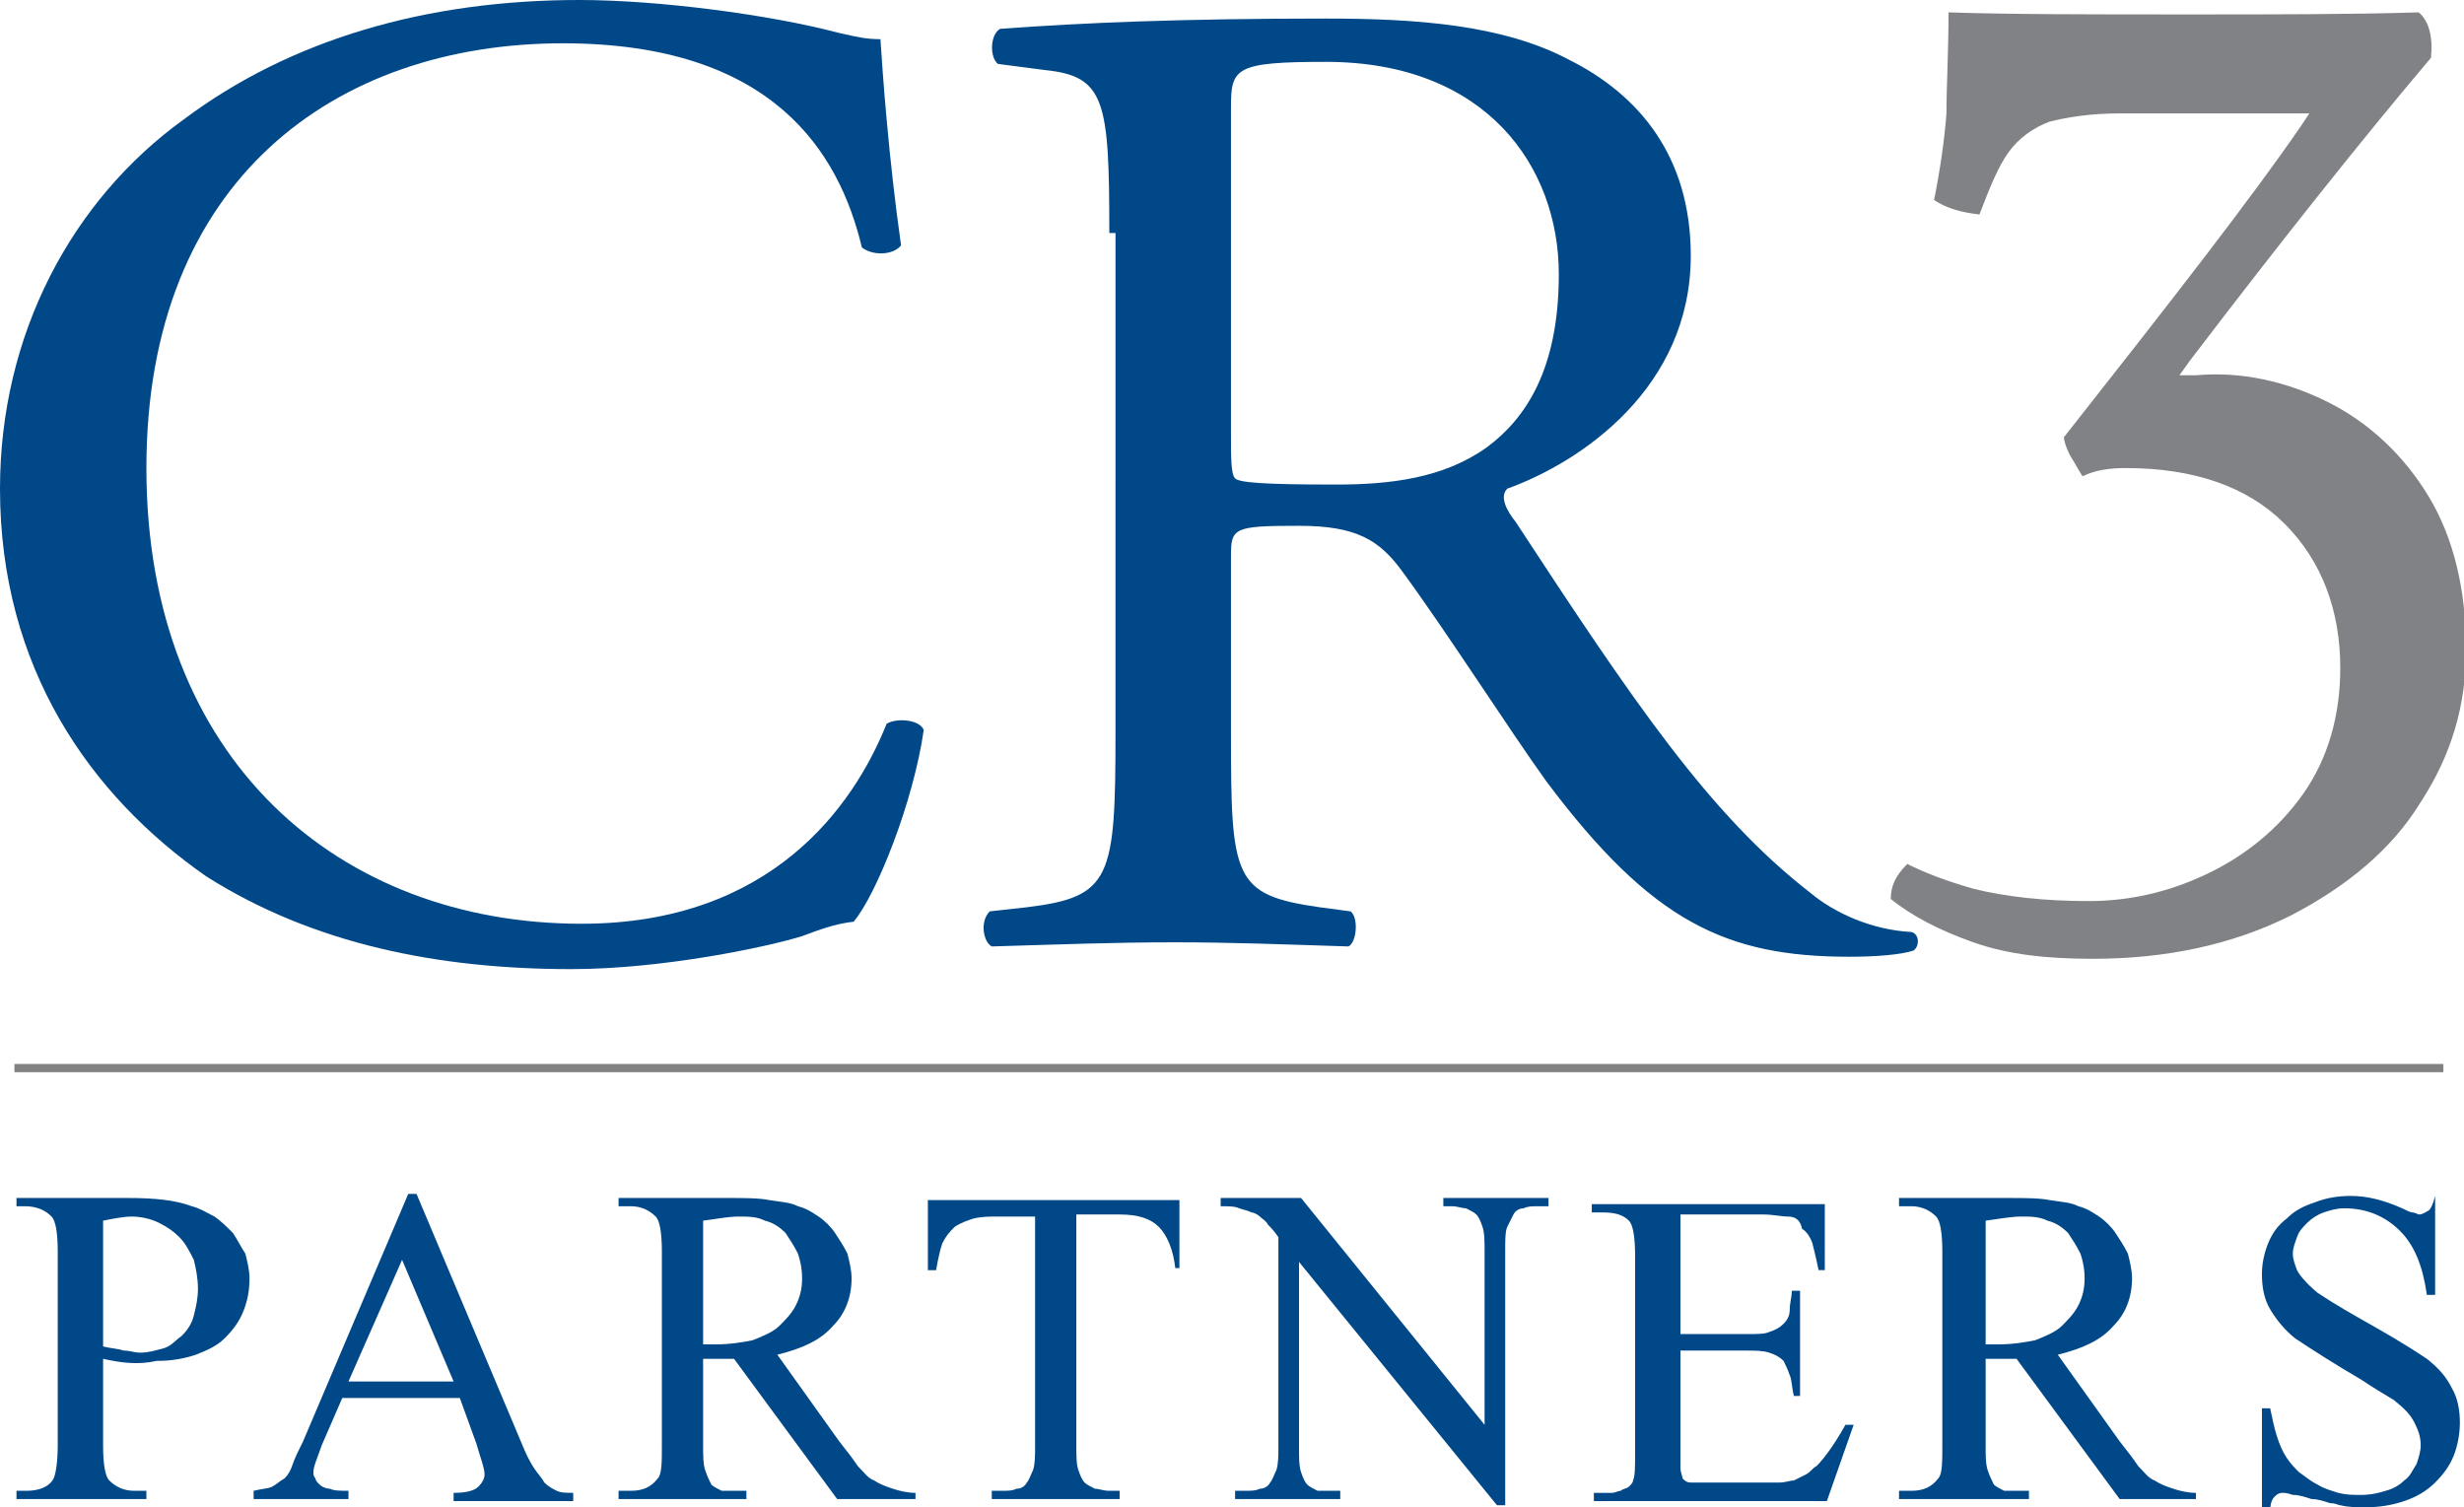 <?xml version="1.0" encoding="utf-8"?>
<!-- Generator: Adobe Illustrator 17.1.0, SVG Export Plug-In . SVG Version: 6.00 Build 0)  -->
<!DOCTYPE svg PUBLIC "-//W3C//DTD SVG 1.1//EN" "http://www.w3.org/Graphics/SVG/1.1/DTD/svg11.dtd">
<svg version="1.1" id="Layer_1" xmlns:x="http://ns.adobe.com/Extensibility/1.0/" xmlns:i="http://ns.adobe.com/AdobeIllustrator/10.0/" xmlns:graph="http://ns.adobe.com/Graphs/1.0/"
	 xmlns="http://www.w3.org/2000/svg" xmlns:xlink="http://www.w3.org/1999/xlink" x="0px" y="0px" viewBox="0 0 119.5 73.1"
	 enable-background="new 0 0 119.5 73.1" xml:space="preserve">
<g>
	<path fill="#004888" d="M5,65.9v4.2c0,0.9,0.1,1.5,0.3,1.7c0.3,0.3,0.7,0.5,1.2,0.5h0.6v0.4H0.8v-0.4h0.5c0.6,0,1.1-0.2,1.3-0.6
		c0.1-0.2,0.2-0.8,0.2-1.6v-9.4c0-0.9-0.1-1.5-0.3-1.7c-0.3-0.3-0.7-0.5-1.3-0.5H0.8v-0.4h5.4c1.3,0,2.3,0.1,3.1,0.4
		c0.4,0.1,0.7,0.3,1.1,0.5c0.3,0.2,0.6,0.5,0.9,0.8c0.2,0.3,0.4,0.7,0.6,1c0.1,0.4,0.2,0.8,0.2,1.2c0,0.6-0.1,1.1-0.3,1.6
		c-0.2,0.5-0.5,0.9-0.9,1.3c-0.4,0.4-0.9,0.6-1.4,0.8c-0.6,0.2-1.2,0.3-1.9,0.3C6.7,66.2,5.9,66.1,5,65.9z M5,65.3
		c0.4,0.1,0.7,0.1,1,0.2c0.3,0,0.5,0.1,0.8,0.1c0.4,0,0.7-0.1,1.1-0.2s0.6-0.4,0.9-0.6c0.3-0.3,0.5-0.6,0.6-1
		c0.1-0.4,0.2-0.8,0.2-1.3c0-0.5-0.1-1-0.2-1.4c-0.2-0.4-0.4-0.8-0.7-1.1c-0.3-0.3-0.6-0.5-1-0.7S6.8,59,6.4,59
		C6,59,5.5,59.1,5,59.2V65.3z"/>
	<path fill="#004888" d="M22.3,67.8h-5.7l-1,2.3c-0.2,0.6-0.4,1-0.4,1.3c0,0.1,0,0.2,0.1,0.3c0,0.1,0.1,0.2,0.2,0.3
		c0.1,0.1,0.3,0.2,0.5,0.2c0.2,0.1,0.5,0.1,0.9,0.1v0.4h-4.6v-0.4c0.4-0.1,0.7-0.1,0.9-0.2c0.2-0.1,0.4-0.3,0.6-0.4
		c0.2-0.2,0.3-0.4,0.4-0.7c0.1-0.3,0.3-0.7,0.5-1.1l5.1-12h0.4l5.1,12.1c0.2,0.5,0.4,0.9,0.6,1.2c0.2,0.3,0.4,0.5,0.5,0.7
		c0.2,0.2,0.4,0.3,0.6,0.4c0.2,0.1,0.5,0.1,0.8,0.1v0.4h-5.8v-0.4c0.6,0,1-0.1,1.2-0.3c0.2-0.2,0.3-0.4,0.3-0.6
		c0-0.3-0.2-0.8-0.4-1.5L22.3,67.8z M22,67l-2.5-5.9L16.9,67H22z"/>
	<path fill="#004888" d="M44.5,72.7h-3.9l-5-6.8c-0.2,0-0.3,0-0.5,0c-0.1,0-0.3,0-0.4,0c-0.1,0-0.2,0-0.3,0c-0.1,0-0.2,0-0.3,0v4.2
		c0,0.5,0,0.9,0.1,1.2c0.1,0.3,0.2,0.5,0.3,0.7c0.1,0.1,0.3,0.2,0.5,0.3c0.2,0,0.4,0,0.6,0h0.6v0.4H30v-0.4h0.6c0.6,0,1-0.2,1.3-0.6
		c0.2-0.2,0.2-0.8,0.2-1.6v-9.4c0-0.9-0.1-1.5-0.3-1.7c-0.3-0.3-0.7-0.5-1.2-0.5H30v-0.4h5.3c0.8,0,1.5,0,2,0.1
		c0.6,0.1,1,0.1,1.4,0.3c0.4,0.1,0.7,0.3,1,0.5c0.3,0.2,0.6,0.5,0.8,0.8c0.2,0.3,0.4,0.6,0.6,1c0.1,0.4,0.2,0.8,0.2,1.2
		c0,0.9-0.3,1.7-0.9,2.3c-0.6,0.7-1.5,1.1-2.7,1.4l3,4.2c0.4,0.5,0.7,0.9,0.9,1.2c0.3,0.3,0.5,0.6,0.8,0.7c0.3,0.2,0.6,0.3,0.9,0.4
		c0.3,0.1,0.7,0.2,1.1,0.2V72.7z M34.1,65.2c0.1,0,0.3,0,0.4,0c0.1,0,0.2,0,0.2,0c0.7,0,1.3-0.1,1.8-0.2c0.5-0.2,1-0.4,1.3-0.7
		s0.6-0.6,0.8-1c0.2-0.4,0.3-0.8,0.3-1.3c0-0.5-0.1-0.9-0.2-1.2c-0.2-0.4-0.4-0.7-0.6-1c-0.3-0.3-0.6-0.5-1-0.6
		c-0.4-0.2-0.8-0.2-1.3-0.2c-0.4,0-1,0.1-1.7,0.2V65.2z"/>
	<path fill="#004888" d="M57.2,58.1v3.4H57c-0.1-0.9-0.4-1.6-0.8-2c-0.4-0.4-1-0.6-1.9-0.6h-2.1v11.2c0,0.5,0,0.9,0.1,1.2
		c0.1,0.3,0.2,0.5,0.3,0.6c0.1,0.1,0.3,0.2,0.5,0.3c0.2,0,0.4,0.1,0.7,0.1h0.5v0.4h-6.2v-0.4h0.5c0.3,0,0.5,0,0.7-0.1
		c0.2,0,0.4-0.1,0.5-0.3c0.1-0.1,0.2-0.4,0.3-0.6c0.1-0.3,0.1-0.7,0.1-1.1V59h-1.8c-0.4,0-0.8,0-1.2,0.1c-0.3,0.1-0.6,0.2-0.9,0.4
		c-0.2,0.2-0.4,0.4-0.6,0.8c-0.1,0.3-0.2,0.7-0.3,1.3h-0.4v-3.4H57.2z"/>
	<path fill="#004888" d="M59.1,58.1h4l8.9,11v-8.4c0-0.5,0-0.9-0.1-1.2c-0.1-0.3-0.2-0.5-0.3-0.6c-0.1-0.1-0.3-0.2-0.5-0.3
		c-0.2,0-0.4-0.1-0.7-0.1H70v-0.4h5.1v0.4h-0.5c-0.3,0-0.5,0-0.7,0.1c-0.2,0-0.4,0.1-0.5,0.3c-0.1,0.2-0.2,0.4-0.3,0.6
		S73,60.2,73,60.6V73h-0.4L63,61.2v9c0,0.5,0,0.9,0.1,1.2c0.1,0.3,0.2,0.5,0.3,0.6s0.3,0.2,0.5,0.3c0.2,0,0.4,0,0.7,0H65v0.4h-5.1
		v-0.4h0.5c0.3,0,0.5,0,0.7-0.1c0.2,0,0.4-0.1,0.5-0.3c0.1-0.1,0.2-0.4,0.3-0.6c0.1-0.3,0.1-0.7,0.1-1.1V60
		c-0.2-0.3-0.4-0.5-0.5-0.6c-0.1-0.2-0.3-0.3-0.4-0.4c-0.1-0.1-0.3-0.2-0.4-0.2c-0.2-0.1-0.3-0.1-0.6-0.2c-0.2-0.1-0.5-0.1-0.9-0.1
		V58.1z"/>
	<path fill="#004888" d="M81.5,58.9v5.8h3.2c0.5,0,0.9,0,1.1-0.1c0.3-0.1,0.5-0.2,0.7-0.4c0.2-0.2,0.3-0.4,0.3-0.7s0.1-0.6,0.1-0.9
		h0.4v5.1H87c-0.1-0.4-0.1-0.8-0.2-1c-0.1-0.3-0.2-0.5-0.3-0.7c-0.2-0.2-0.4-0.3-0.7-0.4c-0.3-0.1-0.7-0.1-1.1-0.1h-3.2v4.8
		c0,0.4,0,0.7,0,0.9s0.1,0.4,0.1,0.5c0.1,0.1,0.2,0.2,0.4,0.2c0.2,0,0.4,0,0.7,0h2.5c0.4,0,0.8,0,1.1,0c0.3,0,0.5-0.1,0.7-0.1
		c0.2-0.1,0.4-0.2,0.6-0.3c0.2-0.1,0.3-0.3,0.5-0.4c0.4-0.4,0.9-1.1,1.4-2h0.4l-1.3,3.7H77.3v-0.4h0.5c0.1,0,0.3,0,0.4,0
		c0.1,0,0.3-0.1,0.4-0.1c0.1-0.1,0.3-0.1,0.4-0.2c0.1-0.1,0.2-0.2,0.2-0.3c0.1-0.2,0.1-0.7,0.1-1.4v-9.5c0-0.9-0.1-1.5-0.3-1.7
		c-0.3-0.3-0.7-0.4-1.3-0.4h-0.5v-0.4h11.3v3.2h-0.3c-0.1-0.5-0.2-0.9-0.3-1.3c-0.1-0.3-0.3-0.6-0.5-0.7C87.3,59.1,87,59,86.7,59
		c-0.3,0-0.7-0.1-1.2-0.1H81.5z"/>
	<path fill="#004888" d="M106.7,72.7h-3.9l-5-6.8c-0.2,0-0.3,0-0.5,0c-0.1,0-0.3,0-0.4,0c-0.1,0-0.2,0-0.3,0c-0.1,0-0.2,0-0.3,0v4.2
		c0,0.5,0,0.9,0.1,1.2c0.1,0.3,0.2,0.5,0.3,0.7c0.1,0.1,0.3,0.2,0.5,0.3c0.2,0,0.4,0,0.6,0h0.6v0.4h-6.3v-0.4h0.6
		c0.6,0,1-0.2,1.3-0.6c0.2-0.2,0.2-0.8,0.2-1.6v-9.4c0-0.9-0.1-1.5-0.3-1.7c-0.3-0.3-0.7-0.5-1.2-0.5h-0.6v-0.4h5.3
		c0.8,0,1.5,0,2,0.1c0.6,0.1,1,0.1,1.4,0.3c0.4,0.1,0.7,0.3,1,0.5c0.3,0.2,0.6,0.5,0.8,0.8c0.2,0.3,0.4,0.6,0.6,1
		c0.1,0.4,0.2,0.8,0.2,1.2c0,0.9-0.3,1.7-0.9,2.3c-0.6,0.7-1.5,1.1-2.7,1.4l3,4.2c0.4,0.5,0.7,0.9,0.9,1.2c0.3,0.3,0.5,0.6,0.8,0.7
		c0.3,0.2,0.6,0.3,0.9,0.4c0.3,0.1,0.7,0.2,1.1,0.2V72.7z M96.3,65.2c0.1,0,0.3,0,0.4,0c0.1,0,0.2,0,0.2,0c0.7,0,1.3-0.1,1.8-0.2
		c0.5-0.2,1-0.4,1.3-0.7s0.6-0.6,0.8-1c0.2-0.4,0.3-0.8,0.3-1.3c0-0.5-0.1-0.9-0.2-1.2c-0.2-0.4-0.4-0.7-0.6-1
		c-0.3-0.3-0.6-0.5-1-0.6c-0.4-0.2-0.8-0.2-1.3-0.2c-0.4,0-1,0.1-1.7,0.2V65.2z"/>
	<path fill="#004888" d="M118.1,57.8v5h-0.4c-0.2-1.4-0.6-2.4-1.3-3.1c-0.7-0.7-1.6-1.1-2.7-1.1c-0.4,0-0.7,0.1-1,0.2
		c-0.3,0.1-0.6,0.3-0.8,0.5c-0.2,0.2-0.4,0.4-0.5,0.7c-0.1,0.3-0.2,0.5-0.2,0.8c0,0.3,0.1,0.5,0.2,0.8c0.1,0.2,0.4,0.6,1,1.1
		c0.9,0.6,1.8,1.1,2.5,1.5c0.7,0.4,1.6,0.9,2.8,1.7c0.5,0.4,0.9,0.8,1.2,1.4c0.3,0.5,0.4,1.1,0.4,1.7c0,0.5-0.1,1.1-0.3,1.6
		s-0.5,0.9-0.9,1.3c-0.4,0.4-0.9,0.7-1.5,0.9c-0.6,0.2-1.2,0.3-1.9,0.3c-0.4,0-0.8,0-1.2-0.1c-0.1,0-0.2-0.1-0.5-0.1
		c-0.3-0.1-0.6-0.2-0.9-0.2c-0.3-0.1-0.6-0.2-0.9-0.2c-0.3-0.1-0.4-0.1-0.5-0.1c-0.2,0-0.3,0.1-0.4,0.2c-0.1,0.1-0.2,0.3-0.2,0.7
		h-0.4v-5h0.4c0.2,1,0.4,1.8,0.8,2.4c0.2,0.3,0.4,0.5,0.6,0.7c0.3,0.2,0.5,0.4,0.9,0.6c0.3,0.2,0.7,0.3,1,0.4
		c0.4,0.1,0.7,0.1,1.1,0.1c0.5,0,0.9-0.1,1.2-0.2c0.4-0.1,0.7-0.3,0.9-0.5c0.3-0.2,0.4-0.5,0.6-0.8c0.1-0.3,0.2-0.6,0.2-0.9
		c0-0.4-0.1-0.7-0.3-1.1c-0.2-0.4-0.5-0.7-1-1.1c-0.5-0.3-1-0.6-1.6-1c-1.2-0.7-2.3-1.4-3.2-2c-0.5-0.4-0.9-0.9-1.2-1.4
		c-0.3-0.5-0.4-1.1-0.4-1.7c0-0.5,0.1-1,0.3-1.5c0.2-0.5,0.5-0.9,0.9-1.2c0.4-0.4,0.8-0.6,1.4-0.8c0.5-0.2,1.1-0.3,1.7-0.3
		c0.8,0,1.6,0.2,2.5,0.6c0.2,0.1,0.4,0.2,0.5,0.2s0.3,0.1,0.3,0.1c0.2,0,0.3-0.1,0.5-0.2c0.1-0.1,0.2-0.3,0.3-0.7H118.1z"/>
</g>
<g>
	<rect x="0.7" y="51.6" fill="#838282" width="117.8" height="0.4"/>
</g>
<path fill="#004888" d="M8.9,5.8C14.1,1.9,20.7,0,28.1,0c3.8,0,9.2,0.7,12.6,1.6c0.9,0.2,1.3,0.3,2,0.3c0.1,1.6,0.4,5.8,1,10
	c-0.4,0.5-1.4,0.5-1.9,0.1c-1.1-4.6-4.3-9.9-14.5-9.9C16.3,2.1,7.1,8.7,7.1,22.7c0,14.2,9.4,22.1,21.1,22.1c9.2,0,13.2-5.7,14.8-9.7
	c0.5-0.3,1.6-0.2,1.8,0.3c-0.5,3.5-2.3,8-3.4,9.3c-0.9,0.1-1.7,0.4-2.5,0.7c-1.6,0.5-6.7,1.6-11.2,1.6c-6.4,0-12.5-1.2-17.7-4.5
	C4.4,38.6,0,32.4,0,23.7C0,16.2,3.5,9.7,8.9,5.8z"/>
<path fill="#004888" d="M53.8,11.3c0-6.4-0.2-7.6-3.1-7.9l-2.3-0.3C48,2.8,48,1.7,48.5,1.4c4-0.3,8.9-0.5,15.8-0.5
	c4.4,0,8.6,0.3,11.8,2c3.4,1.7,5.9,4.7,5.9,9.5c0,6.4-5.3,10-8.9,11.3c-0.4,0.4,0,1.1,0.4,1.6c5.7,8.7,9.4,14.2,14.3,18
	c1.2,1,3,1.8,4.9,1.9c0.4,0.1,0.4,0.7,0.1,0.9c-0.6,0.2-1.8,0.3-3.1,0.3c-6,0-9.6-1.7-14.7-8.5c-1.8-2.5-4.8-7.2-7-10.2
	c-1.1-1.5-2.2-2.2-5-2.2c-3.2,0-3.3,0.1-3.3,1.5v8.5c0,7.1,0.1,7.9,4.3,8.5l1.5,0.2c0.4,0.3,0.3,1.5-0.1,1.7
	c-3.2-0.1-5.6-0.2-8.4-0.2c-3,0-5.5,0.1-8.9,0.2c-0.4-0.2-0.6-1.2-0.1-1.7l1.8-0.2c4.1-0.5,4.3-1.4,4.3-8.5V11.3z M59.7,21
	c0,1.2,0,2,0.2,2.2c0.2,0.2,1.3,0.3,4.9,0.3c2.6,0,5.2-0.3,7.3-1.8c1.9-1.4,3.5-3.8,3.5-8.4C75.6,8.1,72.1,3,64.3,3
	c-4.4,0-4.6,0.3-4.6,2.2V21z"/>
<g>
	<g>
		<path fill="#808285" d="M91.7,43.6c1,0.8,2.3,1.5,4,2.1c1.7,0.6,3.6,0.8,5.8,0.8c3.6,0,6.8-0.7,9.6-2.1c2.7-1.4,4.9-3.2,6.3-5.5
			c1.5-2.3,2.2-4.7,2.2-7.4c0-2.9-0.6-5.4-1.8-7.4c-1.2-2-2.9-3.6-4.9-4.6c-2-1-4.2-1.5-6.4-1.3l-0.8,0l0.5-0.7
			c4.5-5.9,8.4-10.8,11.7-14.7c0.1-1-0.1-1.8-0.6-2.2c-3.3,0.1-7,0.1-11.1,0.1c-4.8,0-8.7,0-11.7-0.1c0,1.9-0.1,3.6-0.1,4.9
			c-0.1,1.3-0.3,2.7-0.6,4.2c0.6,0.4,1.3,0.6,2.2,0.7c0.5-1.3,0.9-2.3,1.4-3c0.5-0.7,1.2-1.2,2-1.5c0.8-0.2,1.9-0.4,3.4-0.4h9.2
			l-0.4,0.6c-2.4,3.5-6.3,8.5-11.5,15.1c0,0.2,0.1,0.5,0.3,0.9c0.2,0.3,0.4,0.7,0.6,1c0.6-0.3,1.3-0.4,2.1-0.4
			c3.3,0,5.9,0.9,7.7,2.7c1.8,1.8,2.7,4.2,2.7,7c0,2.3-0.6,4.4-1.8,6.1c-1.2,1.7-2.8,3-4.7,3.9c-1.9,0.9-3.8,1.3-5.7,1.3
			c-2.1,0-4-0.2-5.6-0.6c-1.4-0.4-2.4-0.8-3.2-1.2C91.9,42.5,91.7,43,91.7,43.6z"/>
	</g>
</g>
</svg>
